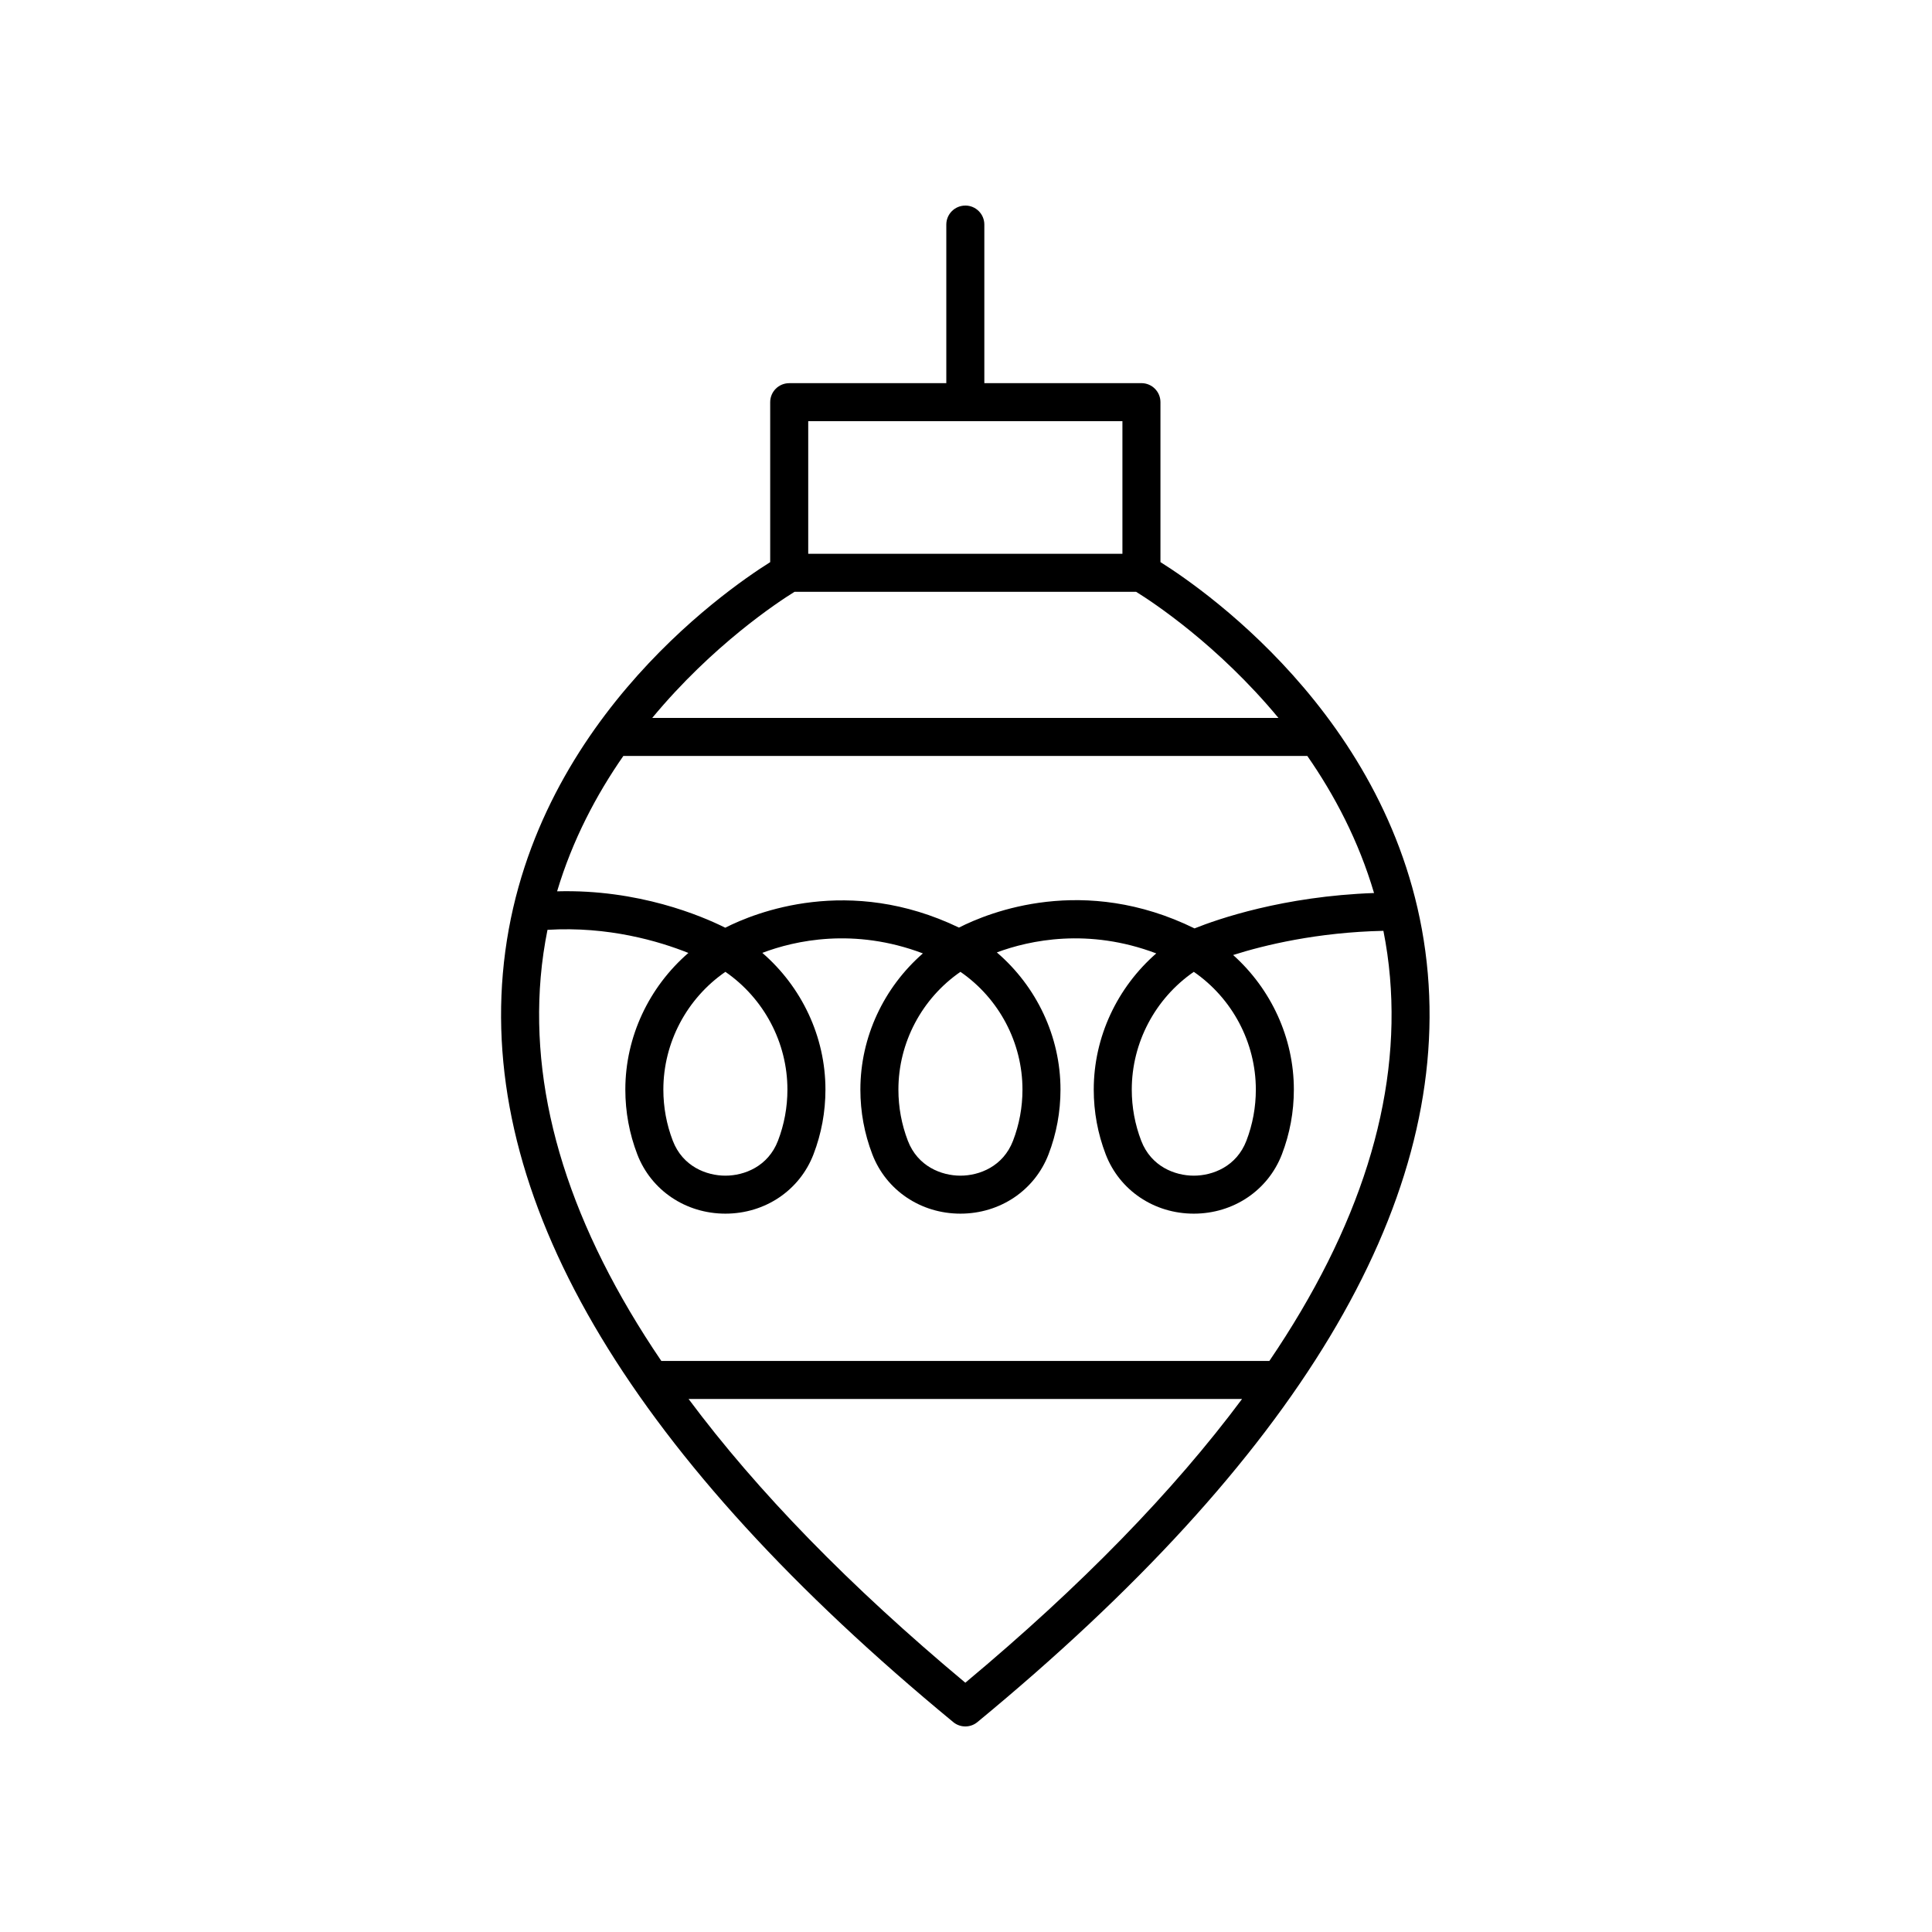 <?xml version="1.0" encoding="UTF-8"?>
<!-- The Best Svg Icon site in the world: iconSvg.co, Visit us! https://iconsvg.co -->
<svg fill="#000000" width="800px" height="800px" version="1.1" viewBox="144 144 512 512" xmlns="http://www.w3.org/2000/svg">
 <path d="m399.82 198.48c-2.785 0-5.039 2.254-5.039 5.039v42.027h-41.633c-2.785 0-5.039 2.254-5.039 5.039v42.387c-12.445 7.82-65.309 44.637-70.852 109.05-5.332 61.926 34.824 128.66 119.36 198.35 0.93 0.766 2.066 1.152 3.203 1.152 1.137 0 2.273-0.383 3.203-1.152 84.535-69.691 124.69-136.43 119.36-198.36-5.543-64.414-58.41-101.23-70.852-109.05v-42.387c0-2.785-2.254-5.039-5.039-5.039h-41.633v-42.027c0-2.785-2.254-5.035-5.039-5.035zm108.31 182.18c-24.082 0.855-41.5 6.941-47.566 9.375-29.359-14.406-54.375-4.312-62.426-0.215-29.125-14-53.965-4.019-61.941 0.035-6.223-3.117-22.973-10.238-44.559-9.645 4.082-13.633 10.418-25.609 17.555-35.875h181.26c7.215 10.379 13.605 22.508 17.68 36.324zm-47.762 20.887c10.215 7.047 16.441 18.746 16.441 31.207 0 4.668-0.84 9.23-2.5 13.551-2.621 6.824-8.922 9.258-13.941 9.258s-11.316-2.434-13.938-9.258c-1.656-4.32-2.5-8.879-2.5-13.551 0-12.461 6.227-24.16 16.438-31.207zm-61.844 0c10.215 7.039 16.441 18.742 16.441 31.207 0 4.668-0.84 9.23-2.5 13.551-2.621 6.824-8.922 9.258-13.941 9.258s-11.316-2.434-13.938-9.258c-1.656-4.32-2.5-8.879-2.5-13.551-0.004-12.461 6.227-24.16 16.438-31.207zm-62.289 0c10.211 7.047 16.438 18.746 16.438 31.207 0 4.668-0.84 9.23-2.5 13.551-2.621 6.824-8.922 9.258-13.938 9.258-5.023 0-11.32-2.434-13.941-9.258-1.656-4.32-2.5-8.879-2.5-13.551 0-12.461 6.227-24.16 16.441-31.207zm63.586 188.39c-30.699-25.625-55.117-50.719-73.34-75.191l146.68-0.004c-18.223 24.477-42.641 49.566-73.34 75.195zm80.566-85.27h-161.13c-23.996-35.352-34.723-69.352-31.969-101.7 0.367-4.312 0.988-8.492 1.801-12.551 16.07-0.984 29.543 3.004 37.336 6.125-10.426 9.031-16.707 22.203-16.707 36.207 0 5.91 1.066 11.684 3.168 17.16 3.672 9.551 12.836 15.723 23.352 15.723 10.508 0 19.676-6.176 23.344-15.723 2.102-5.477 3.168-11.254 3.168-17.16 0-14.016-6.285-27.195-16.727-36.227 8.637-3.273 24.305-6.766 42.551 0.141-10.34 9.027-16.566 22.141-16.566 36.086 0 5.91 1.066 11.684 3.168 17.16 3.672 9.551 12.836 15.723 23.344 15.723 10.516 0 19.68-6.176 23.352-15.723 2.102-5.477 3.168-11.254 3.168-17.16 0-14.078-6.344-27.312-16.867-36.348 8.703-3.238 24.227-6.559 42.246 0.262-10.34 9.027-16.566 22.141-16.566 36.086 0 5.91 1.066 11.684 3.168 17.16 3.672 9.551 12.836 15.723 23.344 15.723 10.516 0 19.68-6.176 23.352-15.723 2.102-5.477 3.168-11.254 3.168-17.16 0-13.727-6.039-26.648-16.09-35.66 8.273-2.629 22.285-6.027 39.82-6.41 0.789 3.977 1.383 8.07 1.742 12.289 2.762 32.344-7.965 66.344-31.965 101.7zm2.41-170.41h-165.95c16.016-19.32 33.301-30.691 37.707-33.422h90.531c4.414 2.734 21.695 14.102 37.715 33.422zm-41.344-43.496h-83.266v-35.148h83.266z"/>
</svg>